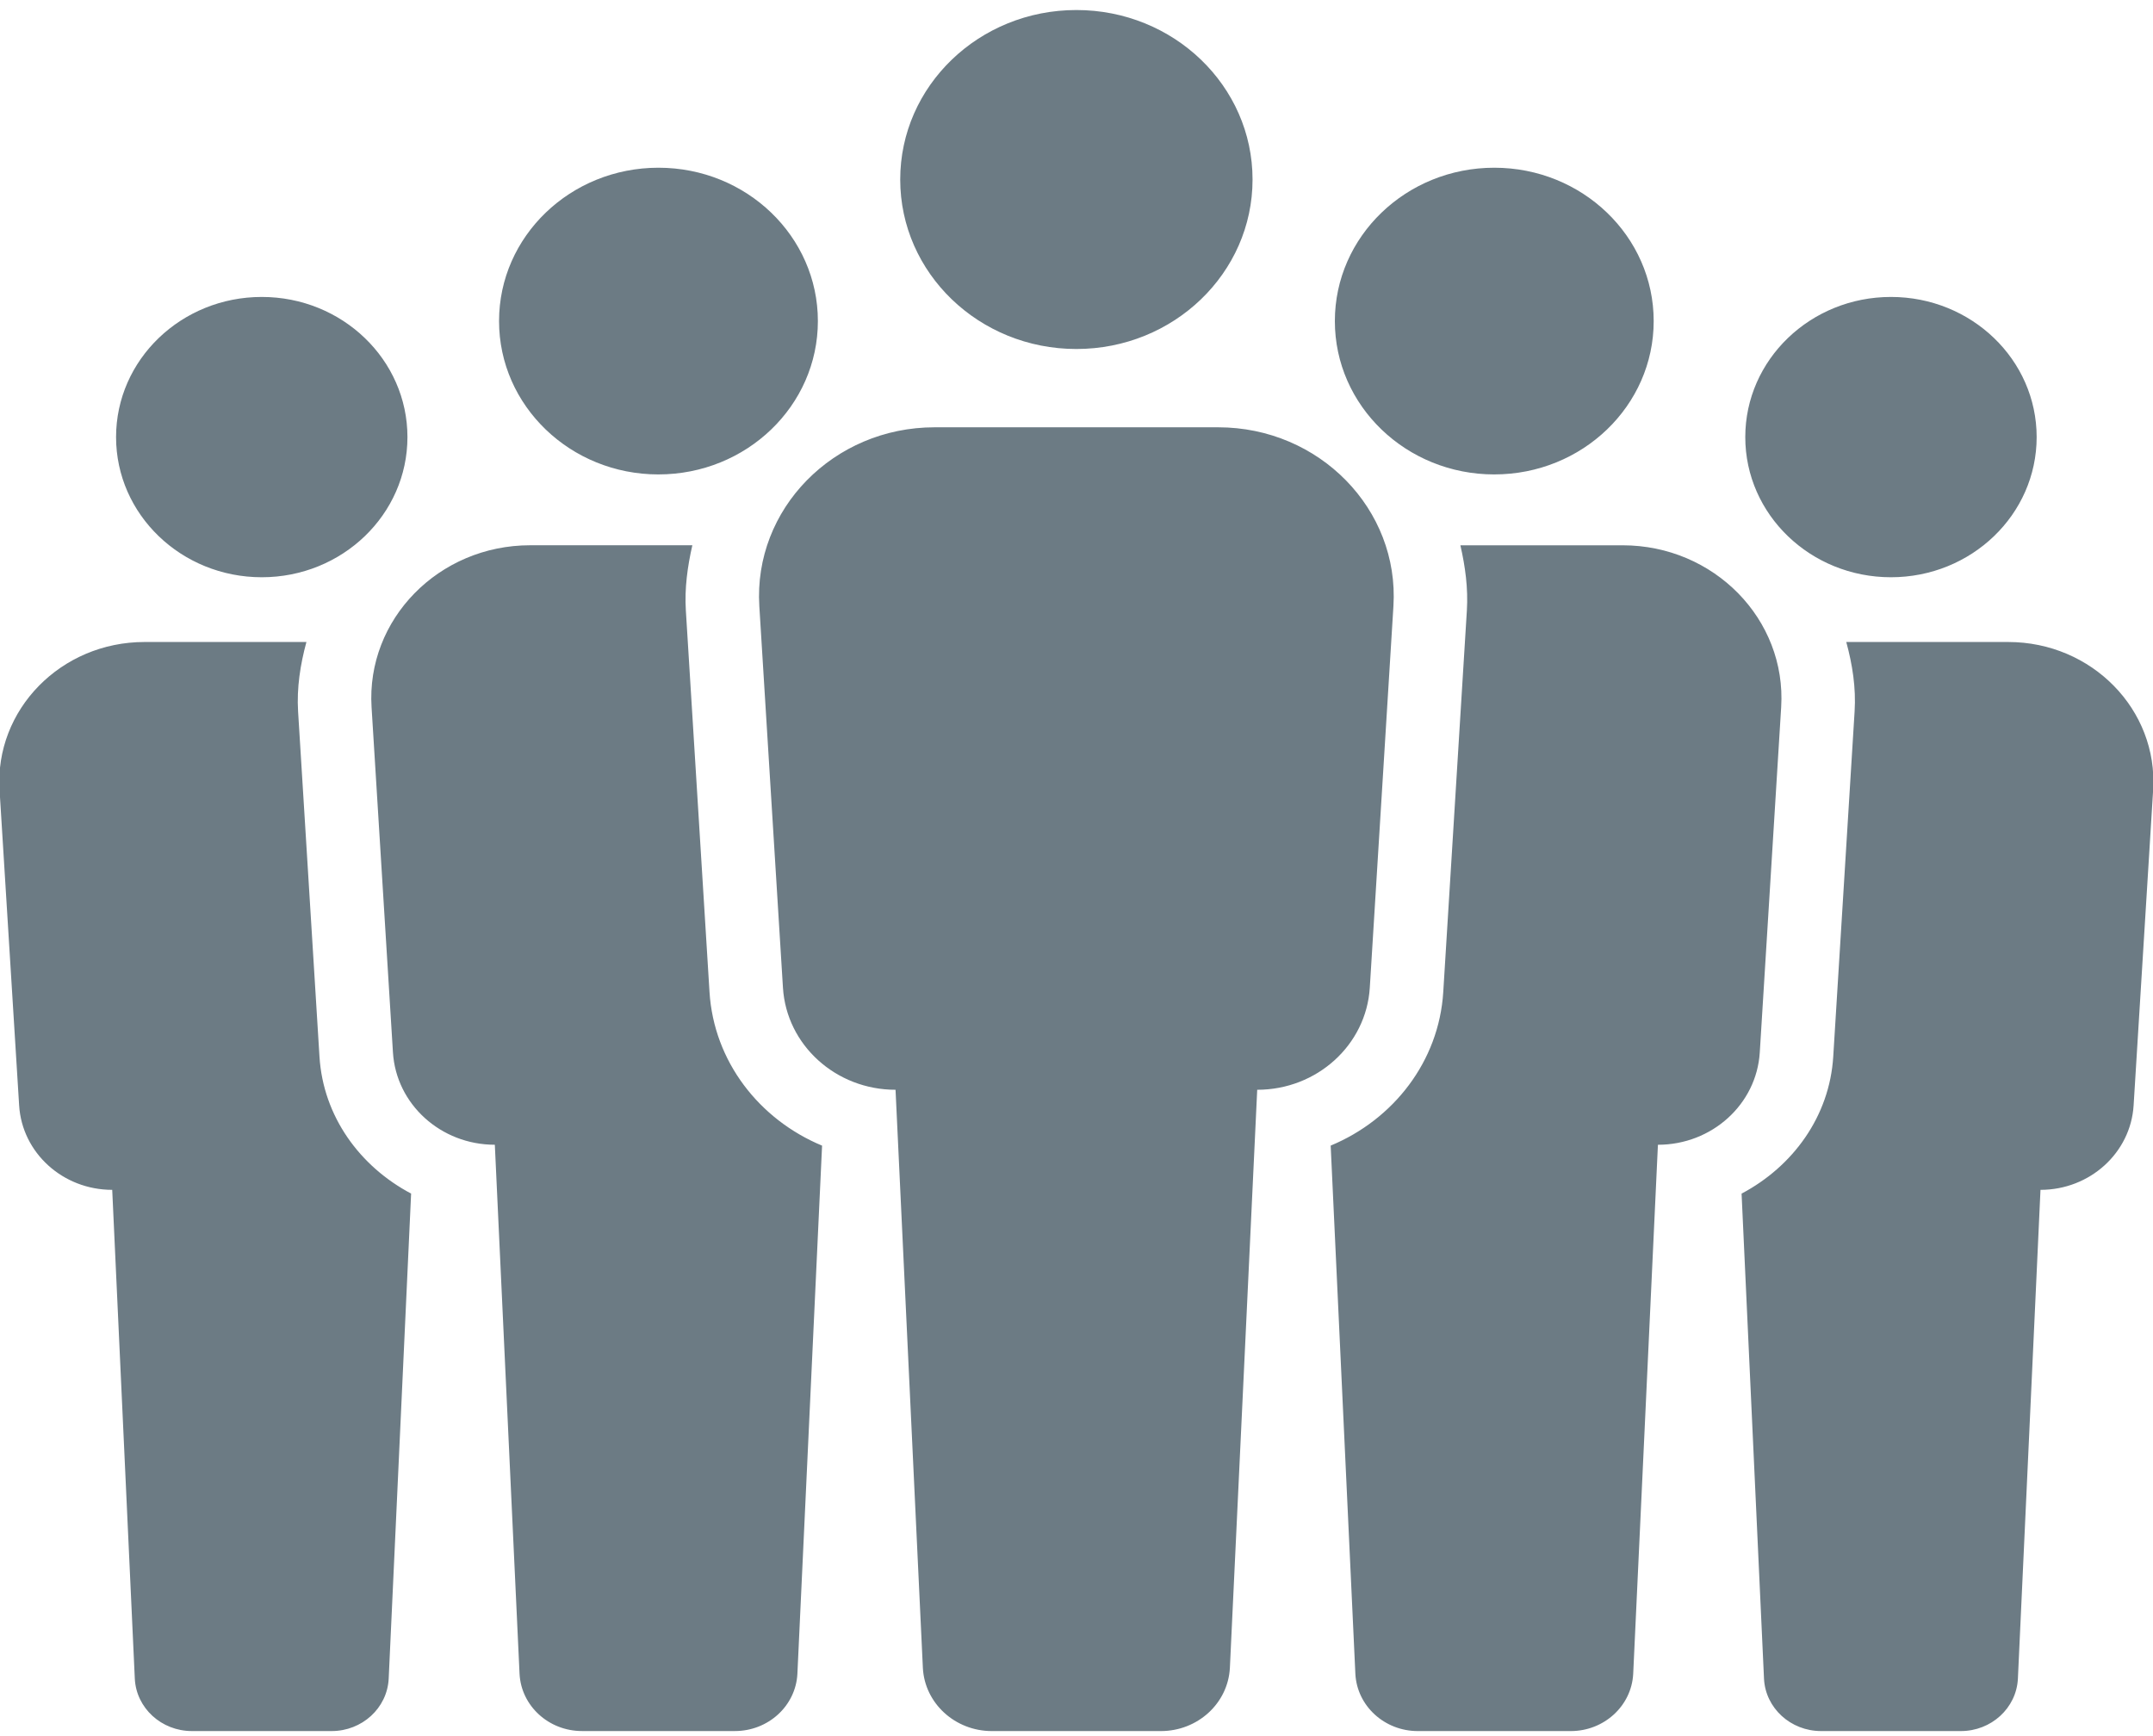 <?xml version="1.0" encoding="UTF-8"?>
<svg xmlns="http://www.w3.org/2000/svg" width="155" height="125" viewBox="0 0 155 125">
  <g>
    <g>
      <path fill="#6c7b84" d="M18.846 41.562c-5.792 0-10.49-4.517-10.49-10.091 0-5.574 4.698-10.091 10.49-10.091s10.487 4.517 10.487 10.09c0 5.575-4.695 10.092-10.487 10.092zm28.557-7.403c-6.337 0-11.475-4.942-11.475-11.041 0-6.1 5.138-11.042 11.475-11.042 6.339 0 11.478 4.943 11.478 11.042s-5.14 11.04-11.478 11.04zM23 76.078c.268 4.307 2.907 7.907 6.597 9.86l-1.615 34.942c-.111 2.104-1.916 3.756-4.105 3.756H13.814c-2.19 0-3.997-1.652-4.108-3.756L8.079 85.669c-3.554 0-6.49-2.664-6.701-6.077l-1.41-22.713c-.355-5.78 4.419-10.655 10.436-10.655H22.06c-.441 1.625-.703 3.299-.6 5zm113.135-34.516c-5.792 0-10.488-4.517-10.488-10.091 0-5.574 4.696-10.091 10.488-10.091s10.489 4.517 10.489 10.09c0 5.575-4.697 10.092-10.49 10.092zm-28.558-7.403c-6.34 0-11.477-4.942-11.477-11.041 0-6.1 5.138-11.042 11.477-11.042 6.337 0 11.476 4.943 11.476 11.042s-5.14 11.04-11.476 11.04zm37 12.065c6.018 0 10.792 4.876 10.433 10.653l-1.406 22.715c-.213 3.413-3.15 6.077-6.704 6.077l-1.627 35.21c-.111 2.105-1.916 3.757-4.105 3.757h-10.064c-2.19 0-3.997-1.652-4.108-3.756l-1.615-34.94c3.692-1.955 6.332-5.555 6.599-9.862l1.538-24.854c.107-1.701-.156-3.375-.6-5zM77.49 25.128c-7.003 0-12.681-5.463-12.681-12.203 0-6.741 5.678-12.203 12.68-12.203 7.006 0 12.685 5.462 12.685 12.203 0 6.74-5.68 12.203-12.684 12.203zm21.125 45.988c-.258 4.128-3.81 7.348-8.105 7.348l-1.968 41.63c-.134 2.545-2.318 4.543-4.968 4.543H71.406c-2.648 0-4.832-1.998-4.966-4.542l-1.968-41.631c-4.297 0-7.85-3.22-8.105-7.348l-1.701-27.467c-.434-6.988 5.34-12.884 12.616-12.884H87.7c7.275 0 13.05 5.896 12.616 12.884zm-47.536.304c.309 5.005 3.583 9.187 8.104 11.066l-1.777 38.039c-.124 2.303-2.101 4.11-4.498 4.11h-11.01c-2.396 0-4.372-1.807-4.494-4.11l-1.78-38.103c-3.888 0-7.102-2.912-7.335-6.647L26.75 50.92c-.394-6.324 4.832-11.661 11.416-11.661h11.678c-.351 1.538-.567 3.103-.468 4.693zm75.612 4.354c-.23 3.735-3.445 6.649-7.333 6.649l-1.78 38.102c-.124 2.304-2.1 4.112-4.494 4.112h-11.012c-2.398 0-4.373-1.808-4.495-4.112l-1.778-38.041c4.519-1.877 7.796-6.061 8.105-11.063l1.7-27.468c.098-1.592-.115-3.156-.467-4.692h11.678c6.585 0 11.807 5.337 11.416 11.658z"></path>
    </g>
  </g>
</svg>

